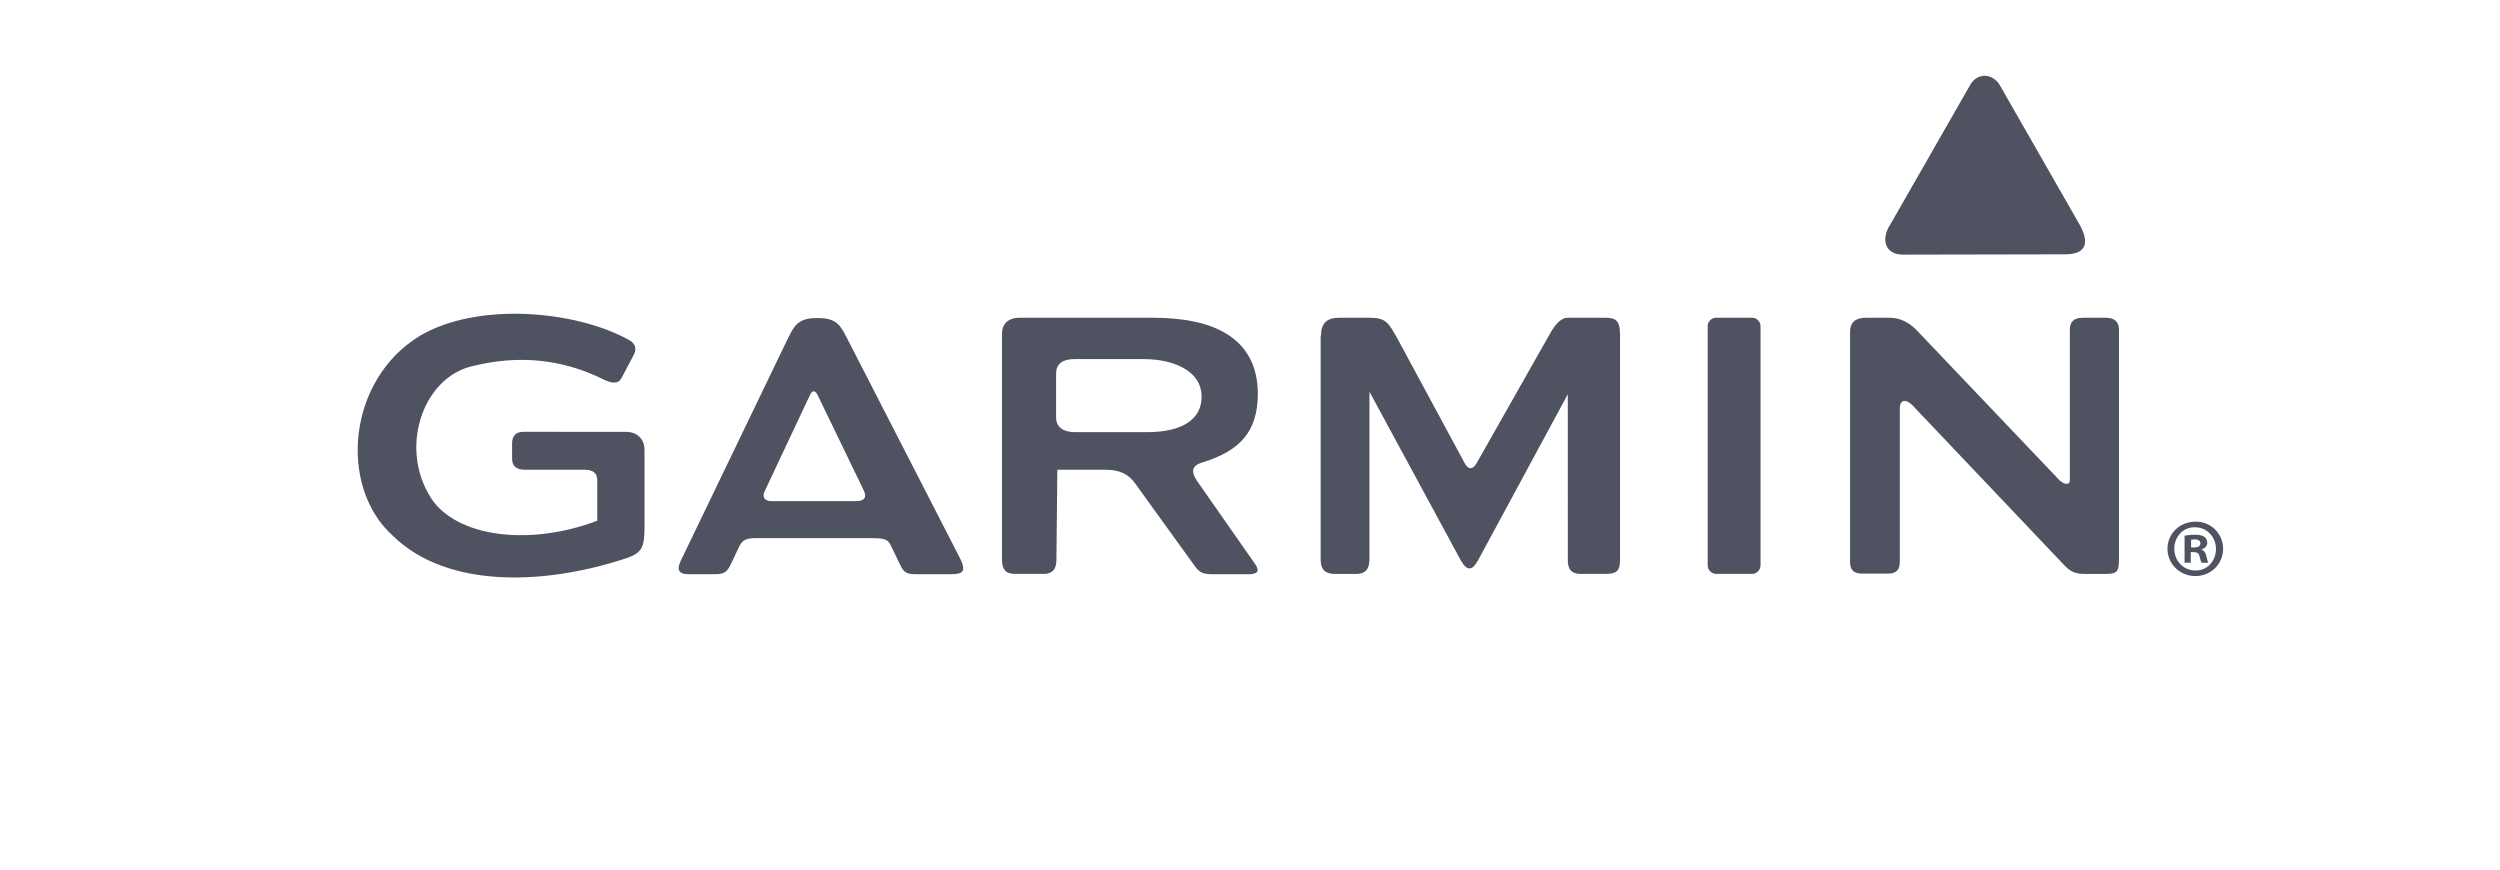 <?xml version="1.0" encoding="UTF-8" standalone="no"?>
<svg
   xmlns:dc="http://purl.org/dc/elements/1.1/"
   xmlns:cc="http://creativecommons.org/ns#"
   xmlns:rdf="http://www.w3.org/1999/02/22-rdf-syntax-ns#"
   xmlns:svg="http://www.w3.org/2000/svg"
   xmlns="http://www.w3.org/2000/svg"
   xmlns:sodipodi="http://sodipodi.sourceforge.net/DTD/sodipodi-0.dtd"
   xmlns:inkscape="http://www.inkscape.org/namespaces/inkscape"
   width="230"
   height="80"
   viewBox="0 0 230 80"
   version="1.1"
   id="svg931"
   sodipodi:docname="web_garmin.svg"
   inkscape:version="0.92.4 (5da689c313, 2019-01-14)">
  <defs
     id="defs935" />
  <sodipodi:namedview
     pagecolor="#ffffff"
     bordercolor="#666666"
     borderopacity="1"
     objecttolerance="10"
     gridtolerance="10"
     guidetolerance="10"
     inkscape:pageopacity="0"
     inkscape:pageshadow="2"
     inkscape:window-width="3440"
     inkscape:window-height="1377"
     id="namedview933"
     showgrid="false"
     showguides="true"
     inkscape:guide-bbox="true"
     inkscape:zoom="6.4608696"
     inkscape:cx="181.7742"
     inkscape:cy="49.072634"
     inkscape:window-x="-8"
     inkscape:window-y="-8"
     inkscape:window-maximized="1"
     inkscape:current-layer="svg931">
    <sodipodi:guide
       position="100.141,63.614"
       orientation="0,1"
       id="guide4643"
       inkscape:locked="false" />
    <sodipodi:guide
       position="98.903,15.787"
       orientation="0,1"
       id="guide4645"
       inkscape:locked="false" />
    <sodipodi:guide
       position="33.122,41.79"
       orientation="1,0"
       id="guide4671"
       inkscape:locked="false" />
    <sodipodi:guide
       position="196.258,19.347"
       orientation="1,0"
       id="guide4673"
       inkscape:locked="false" />
    <sodipodi:guide
       position="115.136,84.163"
       orientation="1,0"
       id="guide1545"
       inkscape:locked="false" />
  </sodipodi:namedview>
  <style
     id="style11907"
     type="text/css">
	.st0{fill-rule:evenodd;clip-rule:evenodd;fill:#231F20;}
	.st1{fill-rule:evenodd;clip-rule:evenodd;fill:#1D9DD8;}
	.st2{fill:#231F20;}
</style>
  <g
     id="g11915"
     transform="matrix(0.286,0,0,0.286,25.233,-62.974)"
     style="fill:#4f5260;fill-opacity:1">
	<path
   id="path11909"
   d="m 506.9,326.9 c 0,-3 1.7,-4.5 5.2,-4.5 h 7.5 c 3.6,0 6.6,1.7 9,4.3 l 45.6,47.9 c 1.5,1.5 3.4,1.8 3.4,0 v -48.4 c 0,-2.4 1.2,-3.8 4.2,-3.8 h 7.4 c 2.3,0 4.2,1 4.2,3.7 v 73.6 c 0,4.2 -0.4,5.1 -4.1,5.1 h -6.9 c -2.9,0 -4.5,-0.6 -6.5,-2.7 l -48.7,-51.3 c -2.1,-2.3 -4.2,-2.3 -4.3,0.6 v 49.7 c 0,2.3 -1.1,3.6 -3.8,3.6 h -8.4 c -2.5,0 -3.7,-1.1 -3.8,-3.4 z m -43.1,-4.5 h 11.6 c 1.5,0 2.7,1.2 2.7,2.8 V 402 c 0,1.5 -1.2,2.8 -2.7,2.8 h -11.6 c -1.5,0 -2.7,-1.3 -2.7,-2.8 v -76.8 c -0.1,-1.5 1.2,-2.8 2.7,-2.8 m -127.1,5.7 c 0,-3.8 1.9,-5.7 5.7,-5.7 h 9.9 c 5.3,0 6.1,1.5 9.1,6.9 l 21.6,40 c 1.1,2 2.5,2 3.7,0 L 410.1,328 c 1.7,-3.1 3.6,-5.6 6,-5.6 h 11.7 c 3.4,0 5,0.5 5.1,5.1 v 72.8 c 0,3.5 -1.1,4.4 -4.2,4.5 h -8.4 c -3.2,0 -4.2,-1.6 -4.2,-4.5 V 347 l -28.8,53.3 c -2,3.7 -3.7,3.6 -5.7,0 l -29.3,-54.1 v 54.1 c -0.1,3 -1.3,4.4 -3.9,4.5 h -7.3 c -2.8,0 -4.5,-1.2 -4.5,-4.5 v -72.2 z m -85.2,12.3 c 0,-3.2 2.1,-4.7 5.9,-4.7 h 22.3 c 9.3,0 18.6,3.6 18.6,12.1 0,7.2 -6.1,11.4 -17.5,11.4 h -23.3 c -3.5,0 -6,-1.5 -6,-4.7 z m -17.4,-12.9 c 0,-3.2 2.1,-5.2 5.9,-5.1 h 42.7 c 18.8,0 33.6,6 33.7,24.5 -0.1,12.2 -5.7,18.3 -18,22.1 -3.1,0.9 -3.6,2.8 -1.7,5.7 l 18.8,26.9 c 1.6,2.3 0.8,3.2 -1.8,3.3 h -11.5 c -3.2,0 -4.4,-0.3 -6,-2.5 L 277,375.8 c -2.2,-3.2 -5.3,-4.5 -9.5,-4.5 h -15.6 l -0.3,29 c 0,3 -1.3,4.4 -3.8,4.5 h -9.6 c -3.1,0 -4.1,-1.7 -4.1,-4.5 z m -61.8,19.8 c 0.7,-1.6 1.7,-1.7 2.5,0 l 14.8,30.6 c 1.1,2.3 0.3,3.5 -2.7,3.5 h -27 c -2.2,0 -3.1,-1.4 -2.1,-3.3 z m -7.1,-18.2 c 2,-4 3.2,-6.7 9.6,-6.6 6.1,0 7.3,2.3 9.4,6.4 l 36.3,70.7 c 2.2,4.4 1.1,5.3 -2.9,5.3 h -10.8 c -3.3,0 -4.2,-0.4 -5.4,-2.9 l -3,-6.2 c -1,-2.1 -1.9,-2.5 -6.3,-2.5 h -37.4 c -2.9,0 -4.2,0.7 -5.1,2.6 l -2.6,5.5 c -1.4,3 -2.3,3.5 -5.6,3.5 h -8.2 c -2.9,0 -3.9,-1.3 -2.5,-4.2 z m -59.6,13 c 3,1.5 5,1.7 6.1,-0.3 l 3.8,-7.2 c 1.3,-2.2 0.6,-3.9 -1.3,-5 C 97,320 65.3,317.2 46.7,328.3 c -23.2,14.2 -26.1,48.4 -8.6,64.2 18.1,17.7 50.6,15.6 75.9,7 4.6,-1.8 5.1,-3.7 5.1,-10.4 V 365 c 0,-3.5 -2.2,-5.8 -5.8,-5.9 H 80.2 c -2.5,0 -3.7,1.3 -3.7,3.7 v 5 c 0,2.3 1.4,3.5 4.1,3.5 h 19.2 c 2.9,0 4.1,1.2 4.1,3.4 v 13 c -20.9,7.9 -43.3,5.6 -52.5,-5.9 -11.9,-16.3 -4,-40.3 12.6,-43.9 14.7,-3.6 28.6,-2.2 41.6,4.2"
   class="st0"
   inkscape:connector-curvature="0"
   style="clip-rule:evenodd;fill:#4f5260;fill-rule:evenodd;fill-opacity:1" />

	<path
   id="path11911"
   d="m 545.6,247.4 -25.7,44.9 c -3.2,4.8 -1.8,9.8 4,9.8 L 576,302 c 7.1,0 8.2,-3.9 4.2,-10.5 l -25.3,-44.2 c -2.4,-3.6 -7.1,-3.7 -9.3,0.1"
   class="st1"
   inkscape:connector-curvature="0"
   style="clip-rule:evenodd;fill:#4f5260;fill-rule:evenodd;fill-opacity:1" />

	<path
   id="path11913"
   d="m 626.9,396.7 c 0,4.9 -3.9,8.8 -8.9,8.8 -5,0 -9,-3.9 -9,-8.8 0,-4.9 4,-8.7 9,-8.7 4.9,-0.1 8.9,3.8 8.9,8.7 m -15.7,0 c 0,3.9 2.9,7 6.8,7 3.8,0.1 6.6,-3.1 6.6,-6.9 0,-3.9 -2.9,-7 -6.8,-7 -3.7,-0.1 -6.6,3 -6.6,6.9 m 5.3,4.5 h -2 v -8.7 c 0.8,-0.1 1.9,-0.3 3.4,-0.3 1.6,0 2.4,0.3 3,0.7 0.5,0.4 0.9,1 0.9,1.9 0,1.1 -0.8,1.8 -1.8,2.1 v 0.1 c 0.8,0.3 1.3,1 1.5,2.1 0.3,1.3 0.5,1.8 0.6,2.1 H 620 c -0.3,-0.3 -0.4,-1.1 -0.7,-2.1 -0.2,-0.9 -0.7,-1.3 -1.8,-1.3 h -1 z m 0.1,-4.9 h 1 c 1.1,0 2,-0.4 2,-1.3 0,-0.8 -0.6,-1.3 -1.9,-1.3 -0.5,0 -0.9,0.1 -1.1,0.1 z"
   class="st2"
   inkscape:connector-curvature="0"
   style="fill:#4f5260;fill-opacity:1" />

</g>
</svg>
